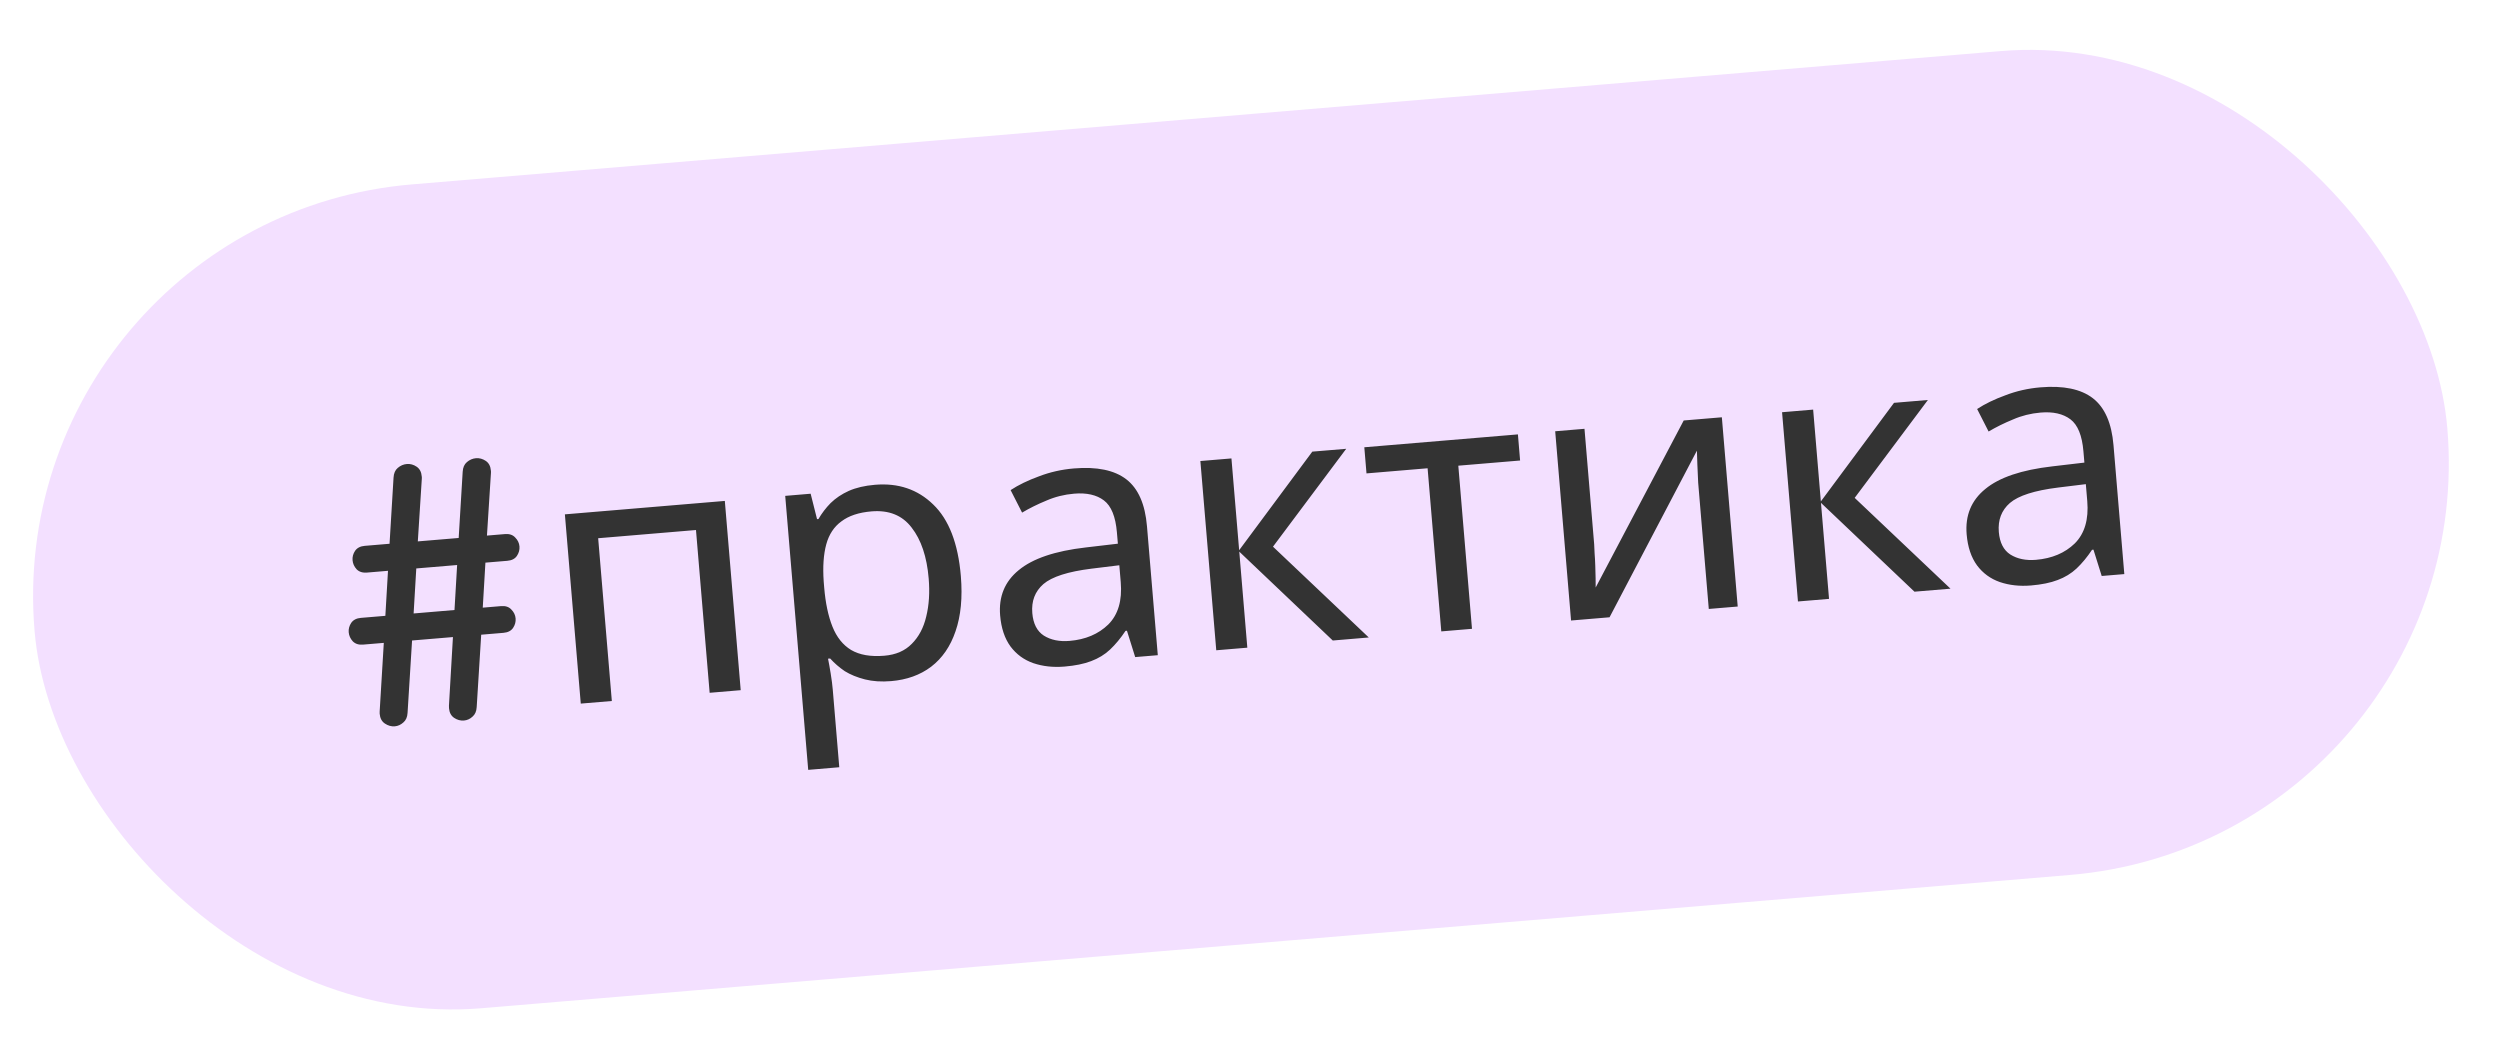 <?xml version="1.0" encoding="UTF-8"?> <svg xmlns="http://www.w3.org/2000/svg" width="127" height="53" viewBox="0 0 127 53" fill="none"><rect y="11.123" width="123" height="42" rx="21" transform="rotate(-4.796 0 11.123)" fill="#F3E0FF"></rect><path d="M23.009 32.363L20.933 32.537L20.704 36.217C20.692 36.429 20.621 36.591 20.489 36.702C20.358 36.819 20.213 36.884 20.056 36.897C19.88 36.912 19.712 36.864 19.55 36.755C19.394 36.65 19.306 36.484 19.287 36.256C19.283 36.209 19.283 36.171 19.287 36.142L19.497 32.658L18.446 32.746C18.224 32.765 18.049 32.709 17.92 32.578C17.797 32.442 17.729 32.289 17.714 32.119C17.7 31.95 17.743 31.791 17.842 31.641C17.947 31.491 18.11 31.407 18.332 31.388L19.576 31.284L19.71 28.997L18.642 29.087C18.42 29.105 18.245 29.05 18.116 28.919C17.993 28.783 17.924 28.63 17.91 28.46C17.896 28.291 17.938 28.132 18.038 27.982C18.142 27.832 18.306 27.748 18.528 27.729L19.789 27.623L19.992 24.264C20.003 24.045 20.075 23.881 20.206 23.77C20.344 23.652 20.497 23.586 20.666 23.572C20.841 23.557 21.007 23.602 21.163 23.707C21.318 23.811 21.406 23.975 21.424 24.197C21.426 24.22 21.428 24.243 21.43 24.267C21.432 24.29 21.431 24.314 21.427 24.337L21.225 27.503L23.301 27.329L23.504 23.969C23.515 23.751 23.587 23.586 23.719 23.475C23.856 23.357 24.009 23.292 24.178 23.277C24.354 23.263 24.519 23.308 24.675 23.412C24.831 23.517 24.918 23.68 24.936 23.902C24.938 23.925 24.94 23.948 24.942 23.972C24.944 23.995 24.943 24.019 24.939 24.043L24.737 27.208L25.657 27.131C25.879 27.113 26.052 27.172 26.175 27.308C26.303 27.439 26.375 27.588 26.389 27.758C26.403 27.927 26.36 28.087 26.261 28.236C26.162 28.385 25.999 28.47 25.771 28.489L24.659 28.582L24.524 30.869L25.461 30.79C25.683 30.772 25.856 30.831 25.979 30.967C26.108 31.098 26.179 31.247 26.193 31.417C26.207 31.586 26.165 31.745 26.066 31.895C25.966 32.044 25.803 32.129 25.575 32.148L24.445 32.243L24.216 35.922C24.205 36.135 24.133 36.297 24.001 36.408C23.876 36.524 23.731 36.589 23.568 36.603C23.392 36.617 23.227 36.572 23.071 36.468C22.916 36.363 22.828 36.2 22.81 35.978C22.805 35.92 22.804 35.876 22.807 35.846L23.009 32.363ZM21.012 31.164L23.088 30.989L23.222 28.703L21.147 28.877L21.012 31.164ZM36.821 25.447L37.628 35.061L36.05 35.194L35.356 26.925L30.387 27.342L31.081 35.611L29.503 35.743L28.696 26.129L36.821 25.447ZM44.448 24.627C45.632 24.527 46.617 24.86 47.404 25.625C48.202 26.389 48.672 27.602 48.811 29.264C48.902 30.352 48.812 31.287 48.541 32.069C48.28 32.837 47.867 33.438 47.301 33.87C46.746 34.29 46.068 34.534 45.267 34.601C44.776 34.642 44.334 34.613 43.941 34.514C43.547 34.414 43.204 34.274 42.912 34.094C42.631 33.901 42.384 33.687 42.172 33.452L42.064 33.461C42.105 33.662 42.151 33.917 42.201 34.226C42.251 34.535 42.285 34.803 42.304 35.03L42.635 38.976L41.057 39.109L39.889 25.19L41.181 25.081L41.506 26.373L41.577 26.367C41.746 26.076 41.952 25.805 42.196 25.556C42.452 25.306 42.76 25.099 43.119 24.937C43.491 24.773 43.934 24.67 44.448 24.627ZM44.272 25.978C43.627 26.032 43.117 26.201 42.743 26.486C42.369 26.758 42.112 27.147 41.974 27.652C41.836 28.157 41.792 28.787 41.844 29.542L41.869 29.846C41.935 30.636 42.075 31.298 42.289 31.834C42.503 32.37 42.819 32.765 43.237 33.019C43.668 33.272 44.23 33.369 44.924 33.311C45.51 33.262 45.974 33.06 46.318 32.707C46.674 32.352 46.918 31.892 47.051 31.326C47.195 30.748 47.237 30.101 47.177 29.383C47.085 28.283 46.796 27.422 46.31 26.8C45.837 26.178 45.157 25.904 44.272 25.978ZM54.552 23.797C55.724 23.699 56.612 23.883 57.218 24.35C57.823 24.817 58.173 25.613 58.267 26.737L58.816 33.284L57.668 33.38L57.249 32.042L57.177 32.048C56.931 32.418 56.669 32.735 56.39 32.999C56.122 33.251 55.801 33.446 55.428 33.586C55.066 33.725 54.616 33.817 54.078 33.862C53.504 33.91 52.975 33.852 52.492 33.688C52.02 33.523 51.636 33.242 51.337 32.845C51.038 32.437 50.861 31.91 50.807 31.264C50.727 30.308 51.042 29.541 51.752 28.963C52.462 28.374 53.597 27.989 55.16 27.81L56.788 27.619L56.739 27.045C56.672 26.244 56.452 25.703 56.079 25.421C55.706 25.139 55.203 25.025 54.569 25.078C54.067 25.12 53.595 25.238 53.154 25.431C52.712 25.613 52.301 25.816 51.922 26.041L51.339 24.897C51.738 24.635 52.219 24.402 52.779 24.198C53.339 23.983 53.93 23.849 54.552 23.797ZM55.449 28.888C54.257 29.036 53.442 29.297 53.004 29.671C52.578 30.044 52.39 30.535 52.441 31.145C52.486 31.683 52.681 32.064 53.025 32.288C53.381 32.511 53.816 32.601 54.33 32.558C55.143 32.49 55.8 32.212 56.301 31.724C56.801 31.225 57.012 30.509 56.934 29.576L56.861 28.715L55.449 28.888ZM66.665 22.943L68.387 22.799L64.668 27.771L69.534 32.384L67.705 32.538L62.955 28.023L63.364 32.902L61.786 33.034L60.979 23.42L62.557 23.288L62.949 27.951L66.665 22.943ZM77.221 23.394L74.082 23.657L74.777 31.944L73.217 32.075L72.522 23.788L69.418 24.049L69.307 22.721L77.11 22.067L77.221 23.394ZM80.984 27.648C80.993 27.756 81.001 27.912 81.006 28.116C81.022 28.308 81.033 28.517 81.04 28.745C81.046 28.962 81.052 29.172 81.057 29.376C81.061 29.569 81.062 29.725 81.06 29.846L85.533 21.36L87.47 21.198L88.276 30.812L86.806 30.935L86.33 25.267C86.314 25.076 86.293 24.825 86.267 24.514C86.253 24.202 86.239 23.896 86.226 23.596C86.212 23.284 86.204 23.05 86.203 22.893L81.765 31.358L79.81 31.522L79.004 21.908L80.492 21.783L80.984 27.648ZM96.216 20.464L97.937 20.319L94.218 25.292L99.085 29.905L97.255 30.058L92.505 25.544L92.915 30.423L91.336 30.555L90.529 20.941L92.108 20.808L92.499 25.472L96.216 20.464ZM103.651 19.677C104.823 19.579 105.711 19.763 106.317 20.23C106.922 20.697 107.272 21.493 107.366 22.617L107.915 29.164L106.767 29.26L106.348 27.923L106.276 27.929C106.03 28.299 105.768 28.616 105.489 28.88C105.221 29.131 104.9 29.327 104.527 29.466C104.165 29.605 103.715 29.697 103.177 29.742C102.603 29.79 102.074 29.732 101.591 29.568C101.119 29.403 100.735 29.122 100.436 28.726C100.137 28.317 99.96 27.79 99.906 27.145C99.826 26.188 100.141 25.421 100.851 24.843C101.56 24.254 102.696 23.87 104.259 23.691L105.887 23.5L105.838 22.926C105.771 22.125 105.551 21.583 105.178 21.301C104.805 21.02 104.302 20.905 103.668 20.958C103.166 21 102.694 21.118 102.253 21.312C101.81 21.494 101.4 21.697 101.021 21.921L100.438 20.778C100.837 20.515 101.318 20.282 101.878 20.079C102.438 19.863 103.029 19.73 103.651 19.677ZM104.548 24.768C103.356 24.916 102.541 25.177 102.103 25.551C101.676 25.924 101.489 26.416 101.54 27.026C101.585 27.564 101.78 27.945 102.124 28.169C102.48 28.392 102.915 28.482 103.429 28.439C104.242 28.37 104.899 28.092 105.4 27.605C105.9 27.105 106.111 26.389 106.033 25.456L105.96 24.595L104.548 24.768Z" fill="#333333"></path></svg> 